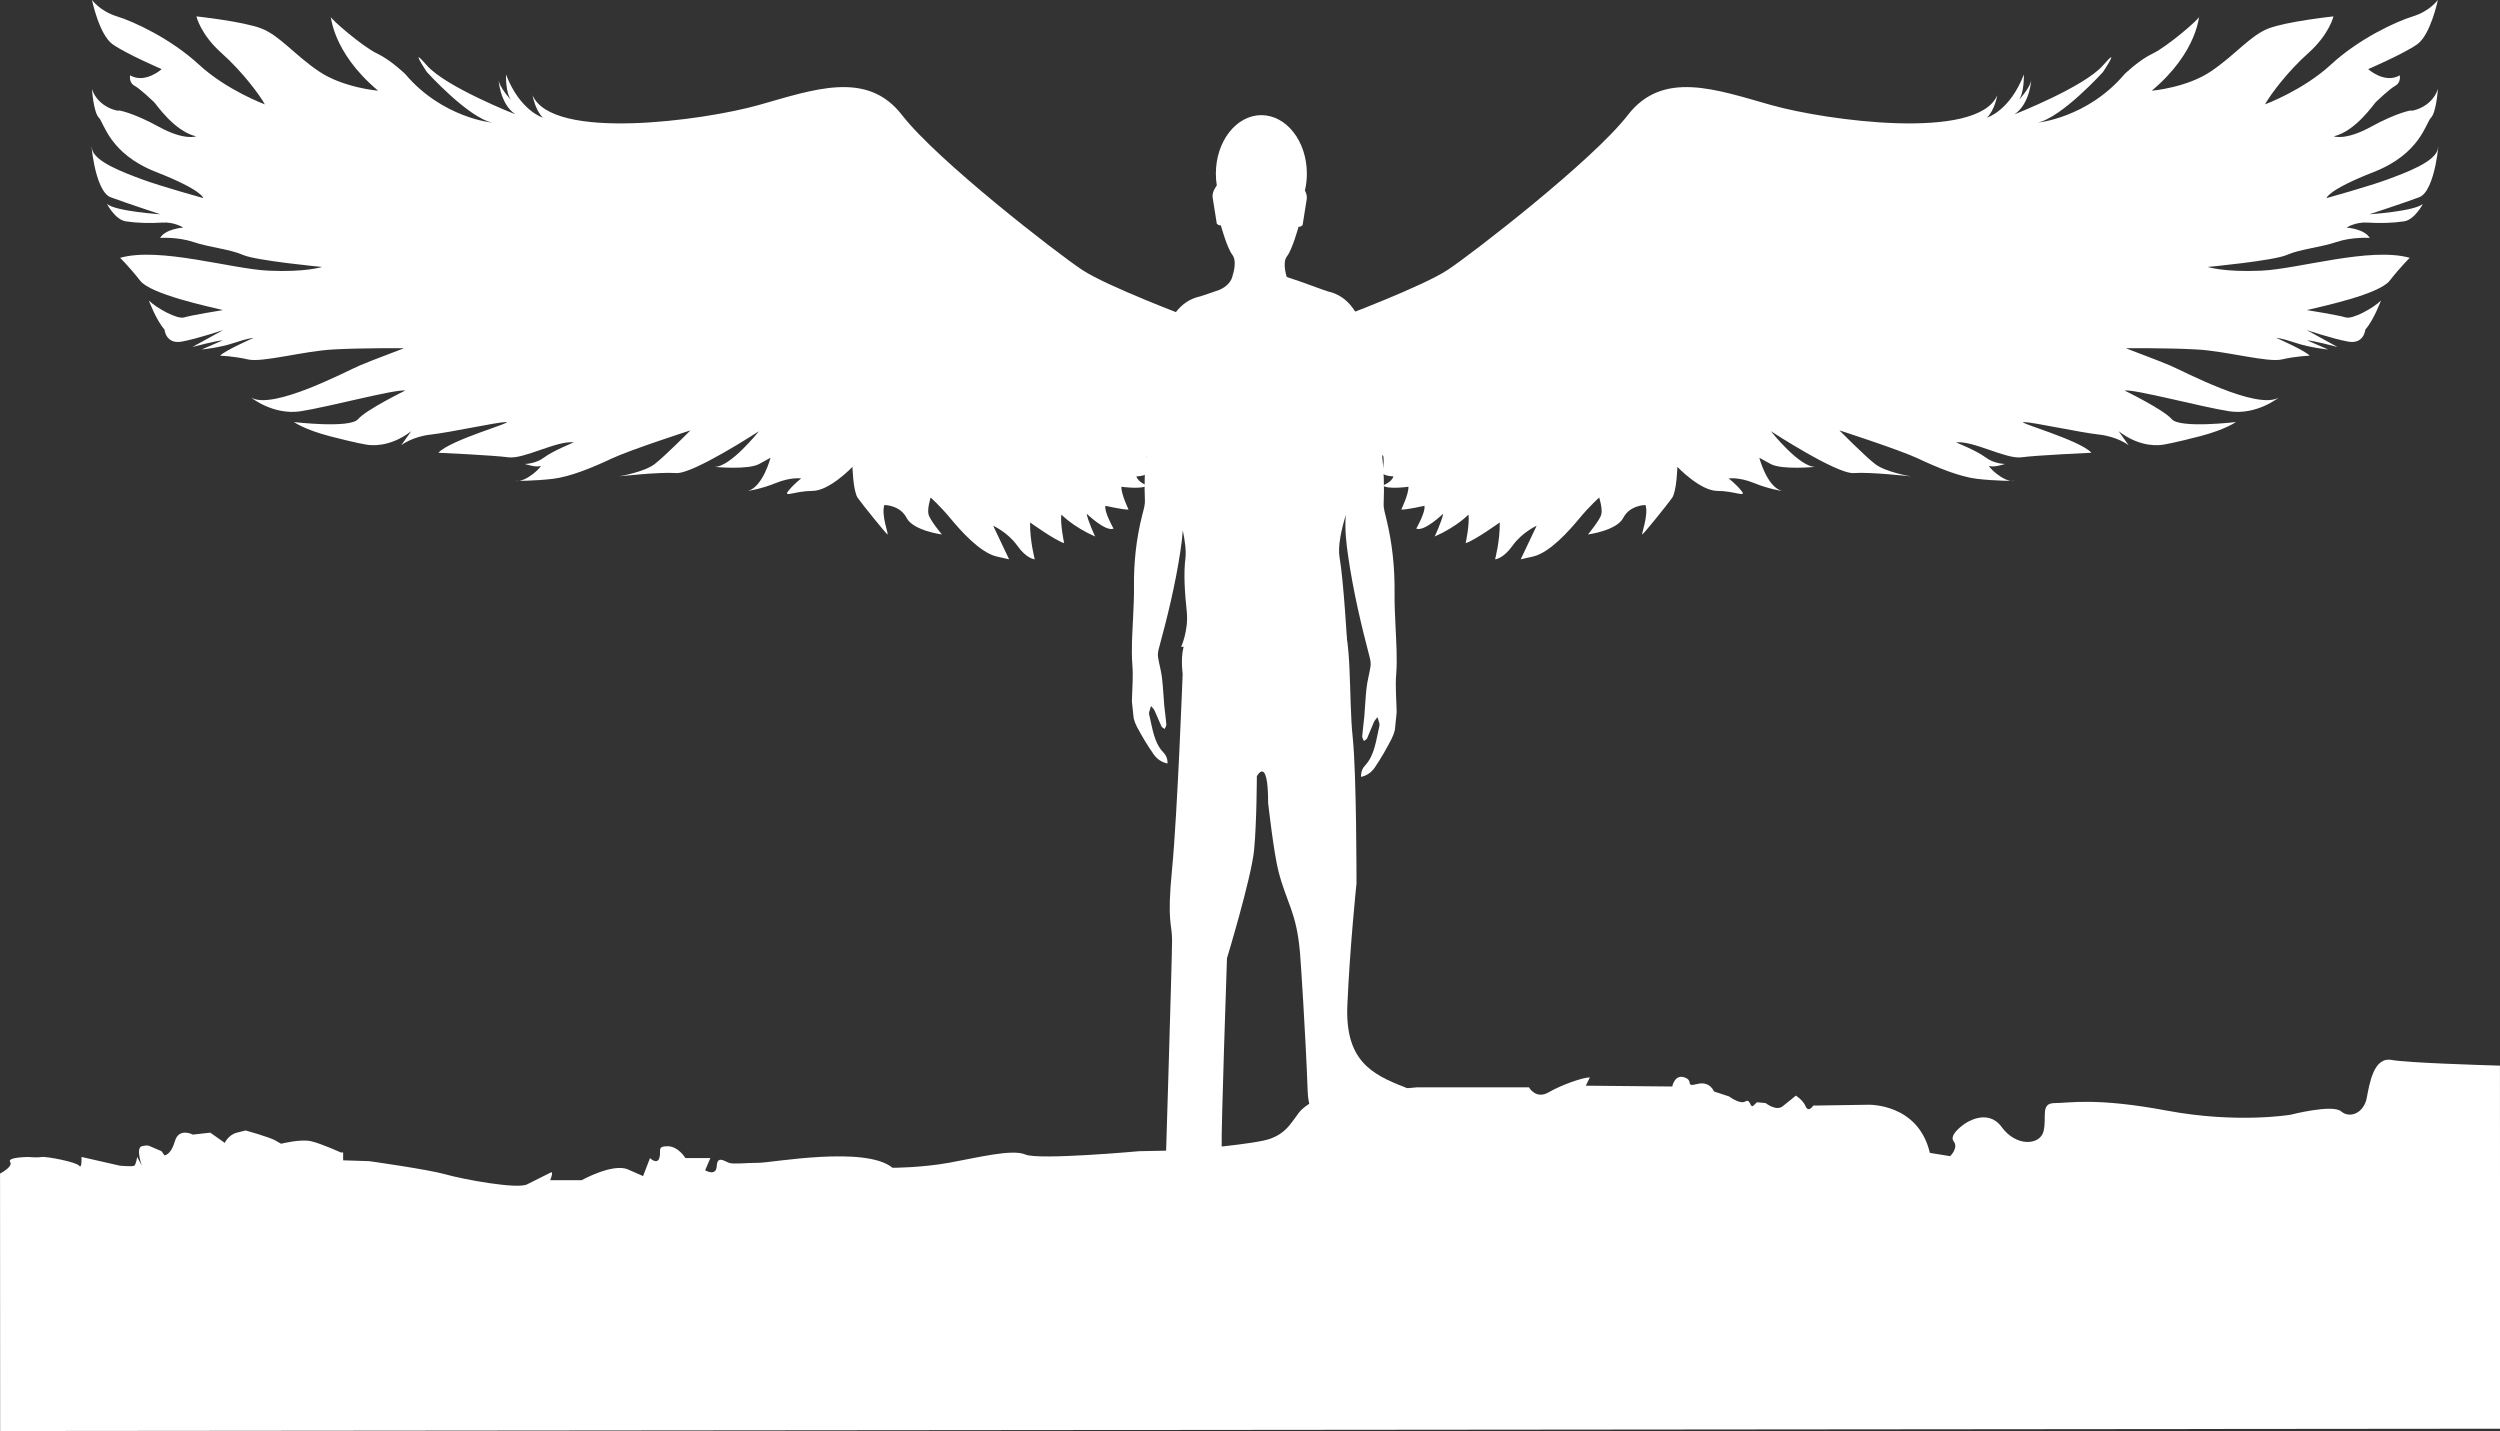 <?xml version="1.0" encoding="UTF-8" standalone="no"?><svg xmlns="http://www.w3.org/2000/svg" xmlns:xlink="http://www.w3.org/1999/xlink" fill="#ffffff" height="617.4" preserveAspectRatio="xMidYMid meet" version="1" viewBox="1.5 467.8 1078.5 617.4" width="1078.5" zoomAndPan="magnify"><rect x="1.5" y="467.8" width="1078.5" height="617.4" fill="#333333" stroke="none"/><g id="change1_1"><path d="M515.693,741.584c0,0-5.708,1.85-3.996,17.033c0,0-2.282,60.733-4.565,84.061c-2.282,23.328,0,23.329,0,30.737 c0,7.407-2.854,100.355-2.854,100.355s-9.417,12.221-9.417,13.333c0,1.108-5.421,9.258,0,10.739 c5.421,1.482,33.673-22.961,33.673-22.961s0.286-6.295,0-12.589c-0.287-6.297,2.282-81.102,2.282-81.102 s10.559-34.81,11.699-46.663c1.145-11.849,1.188-31.849,1.188-31.849s4.869-9.275,4.869,11.462c0,0,2.376,21.434,4.471,29.578 c3.563,13.829,7.751,17.376,9.29,35.185c0.263,3.036,2.442,35.62,3.299,59.688c0.855,24.07,24.54,12.221,41.663,9.63 c0,0,14.269-5.927,0-11.479c-14.268-5.557-25.562-11.586-24.545-35.294c1.079-25.245,3.942-52.484,3.942-52.484 s0.058-47.389-1.656-63.312c-1.712-15.924-0.251-45.48-4.977-48.476c-4.725-2.999-15.852,0-15.852,0L515.693,741.584z"/><path d="M514.734,604.731c0,0-35.615-13.358-46.408-20.515c-10.792-7.157-62.595-47.231-77.705-66.791 c-15.109-19.562-38.133-10.974-61.876-4.294c-23.743,6.678-88.992,15.624-97.491-4.235c0,0,1.079,6.441,4.452,9.661 c0,0-9.849-2.862-15.919-18.605c0,0-0.27,8.05,2.293,11.092c0,0-5.53-5.725-5.53-9.303c0,0,0.404,10.734,7.284,15.386 c0,0-30.084-11.808-38.178-21.111c-8.095-9.303,0,2.863,0,2.863s17.808,19.679,28.195,21.827c0,0-21.45-1.968-37.504-20.932 c0,0-6.206-6.083-12.276-8.945c-6.07-2.862-20.235-15.028-19.966-15.923s0.27,15.028,20.506,32.024c0,0-15.109-1.252-25.633-8.409 c-10.522-7.156-16.862-15.385-24.688-18.426c-7.824-3.042-28.06-5.225-28.06-5.225s1.753,7.729,10.792,15.78 s16.323,17.89,18.752,22.185c0,0-16.459-6.083-28.465-17.176c-12.007-11.091-27.926-18.5-35.346-20.789 c-7.42-2.288-10.792-7.12-10.792-7.12s3.103,15.028,8.903,19.143s21.181,10.734,21.181,10.734s-7.15,6.44-13.626,2.683 c0,0-0.674,3.042,1.889,4.473c2.563,1.432,7.555,6.262,8.364,6.978c0.81,0.715,8.769,12.702,18.212,14.85 c0,0-4.991,1.967-16.054-4.115c-11.062-6.083-17.807-7.335-17.402-6.978s-8.769-1.074-11.467-9.303c0,0,0.675,10.019,2.968,12.344 c2.293,2.326,4.587,15.565,24.688,23.438c20.101,7.871,20.371,11.271,20.371,11.271s-18.617-5.188-26.307-8.051 s-21.045-7.693-21.72-13.417c-0.675-5.726,0.81,18.427,8.094,21.111c7.285,2.684,21.45,7.335,21.45,7.335 s-19.291-1.253-23.068-4.473c0,0,3.507,6.798,8.094,7.514s10.658,0.895,15.784,0.537s9.039,2.146,9.039,2.146 s-7.69,0.537-9.983,4.473c0,0,7.555-0.536,14.435,1.789c6.881,2.326,15.649,3.042,21.315,5.546 c5.666,2.506,34.131,5.189,34.131,5.189s-7.015,2.325-23.068,1.609s-47.082-10.377-64.08-5.546c0,0,4.047,3.937,8.634,9.84 c4.587,5.904,29.14,11.092,35.75,12.702c0,0-13.761,2.208-16.729,3.161c-2.968,0.954-12.007-4.056-15.244-7.275 c0,0,3.103,8.408,6.745,12.523c0,0,0.54,6.44,7.42,5.188c6.88-1.252,17.942-5.009,17.942-5.009l-13.355,7.335 c0,0,10.792-2.863,13.086-2.863l-9.039,3.937c0,0,7.689-0.716,14.03-2.862c6.341-2.147,8.364-2.147,8.364-2.147 s-12.682,5.547-14.436,7.693c0,0,5.937,0.179,12.007,1.61c6.071,1.431,23.878-3.578,36.56-4.294 c12.681-0.716,30.219-0.537,30.623-0.537c0.405,0-12.815,4.831-18.752,7.336c-5.936,2.504-37.638,19.5-47.081,13.955 c0,0,9.578,7.691,21.314,5.903c11.737-1.789,41.146-9.661,45.193-8.945c0,0-16.863,8.229-20.371,12.345 c-3.507,4.114-27.655,1.252-27.655,1.252s4.452,3.221,15.379,6.082c10.928,2.863,16.189,3.758,16.594,3.758 s8.903,1.61,18.617-5.903l-4.317,6.05c0,0,4.722-3.725,12.951-4.619s28.465-5.367,32.242-5.367s-24.148,7.692-29.14,13.239 c0,0,23.608,1.073,30.219,1.968c6.61,0.894,20.91-7.334,28.195-6.441c0,0-9.174,3.715-12.816,6.51 c-3.642,2.794-8.363,2.794-8.363,2.794s4.856,1.61,6.61,0.896c1.753-0.717-5.802,7.335-10.793,6.439c0,0,8.499,0,16.188-0.895 s17.538-5.009,25.497-8.767c7.96-3.756,33.996-12.165,33.996-12.165s-10.792,10.913-15.379,14.491s-15.514,5.366-15.514,5.366 s17.402-1.967,24.688-1.43c7.284,0.537,35.75-18.069,35.75-18.069s-12.456,15.741-19.292,15.386c0,0,14.57,1.431,19.427-1.253 c4.856-2.683,4.856-2.683,4.856-2.683s-3.238,12.523-9.713,14.313c0,0,5.396-0.717,12.006-3.399 c6.61-2.685,10.928-1.969,10.928-1.969s-3.103,2.325-5.531,5.368c-2.429,3.041,2.968,0,10.388,0s17.268-10.377,17.268-10.377 s0.271,10.556,2.294,13.418s12.141,15.387,12.815,15.745c0.675,0.354-2.833-8.41-1.349-12.704c0,0,6.745,0,9.578,5.545 c2.833,5.546,15.244,7.169,15.244,7.169s-5.261-6.273-5.801-8.778c-0.54-2.504,0.944-7.156,0.944-7.156s4.047,3.577,8.499,8.945 c4.452,5.366,12.68,14.67,19.831,16.46l5.531,1.253l-6.88-14.492c0,0,6.34,2.862,10.388,8.588s7.555,5.904,7.555,5.904 s-2.159-8.051-2.024-15.924c0,0,10.658,7.693,14.705,8.946c0,0-1.754-8.052-1.214-12.345c0,0,4.856,5.188,14.569,9.48 c0,0-3.237-6.977-3.643-9.839c0,0,8.095,7.872,11.602,6.441c0,0-4.182-7.336-3.507-9.842c0,0,7.959,1.791,9.982,1.61 c0,0-3.237-6.618-3.103-9.838c0,0,8.912,1.271,11.063-0.537c0,0-3.912-1.432-4.587-3.938c0,0,3.037,0.003,4.856-1.25 c0,0-0.944-4.116-0.54-7.157s4.992,5.188,5.396,5.367C501.874,670.45,514.734,604.731,514.734,604.731z"/><path d="M579.643,604.731c0,0,35.615-13.358,46.407-20.515c10.793-7.157,62.597-47.231,77.706-66.791 c15.109-19.562,38.134-10.974,61.877-4.294c23.743,6.678,88.991,15.624,97.49-4.235c0,0-1.079,6.441-4.452,9.661 c0,0,9.848-2.862,15.919-18.605c0,0,0.27,8.05-2.294,11.092c0,0,5.531-5.725,5.531-9.303c0,0-0.404,10.734-7.285,15.386 c0,0,30.084-11.808,38.179-21.111c8.094-9.303,0,2.863,0,2.863s-17.808,19.679-28.195,21.827c0,0,21.45-1.968,37.504-20.932 c0,0,6.205-6.083,12.276-8.945c6.07-2.862,20.235-15.028,19.966-15.923s-0.27,15.028-20.506,32.024c0,0,15.109-1.252,25.632-8.409 c10.522-7.156,16.863-15.385,24.688-18.426c7.825-3.042,28.061-5.225,28.061-5.225s-1.754,7.729-10.792,15.78 c-9.039,8.051-16.324,17.89-18.752,22.185c0,0,16.458-6.083,28.465-17.176c12.007-11.091,27.925-18.5,35.346-20.789 c7.419-2.288,10.792-7.12,10.792-7.12s-3.104,15.028-8.904,19.143s-21.18,10.734-21.18,10.734s7.15,6.44,13.625,2.683 c0,0,0.675,3.042-1.888,4.473c-2.563,1.432-7.555,6.262-8.364,6.978c-0.81,0.715-8.77,12.702-18.213,14.85 c0,0,4.992,1.967,16.054-4.115c11.063-6.083,17.808-7.335,17.403-6.978c-0.405,0.357,8.769-1.074,11.467-9.303 c0,0-0.675,10.019-2.968,12.344c-2.294,2.326-4.587,15.565-24.688,23.438c-20.102,7.871-20.371,11.271-20.371,11.271 s18.617-5.188,26.307-8.051s21.045-7.693,21.72-13.417c0.674-5.726-0.81,18.427-8.095,21.111c-7.284,2.684-21.45,7.335-21.45,7.335 s19.292-1.253,23.069-4.473c0,0-3.508,6.798-8.094,7.514c-4.587,0.716-10.658,0.895-15.784,0.537 c-5.127-0.357-9.039,2.146-9.039,2.146s7.689,0.537,9.983,4.473c0,0-7.555-0.536-14.436,1.789 c-6.88,2.326-15.648,3.042-21.314,5.546c-5.666,2.506-34.131,5.189-34.131,5.189s7.015,2.325,23.068,1.609 s47.082-10.377,64.08-5.546c0,0-4.047,3.937-8.634,9.84c-4.587,5.904-29.14,11.092-35.75,12.702c0,0,13.761,2.208,16.729,3.161 c2.968,0.954,12.006-4.056,15.244-7.275c0,0-3.103,8.408-6.745,12.523c0,0-0.54,6.44-7.42,5.188 c-6.88-1.252-17.942-5.009-17.942-5.009l13.355,7.335c0,0-10.792-2.863-13.086-2.863l9.039,3.937c0,0-7.689-0.716-14.03-2.862 c-6.341-2.147-8.364-2.147-8.364-2.147s12.681,5.547,14.435,7.693c0,0-5.936,0.179-12.007,1.61 c-6.07,1.431-23.878-3.578-36.559-4.294c-12.682-0.716-30.219-0.537-30.624-0.537c-0.404,0,12.816,4.831,18.752,7.336 c5.937,2.504,37.639,19.5,47.082,13.955c0,0-9.578,7.691-21.315,5.903c-11.736-1.789-41.146-9.661-45.192-8.945 c0,0,16.863,8.229,20.37,12.345c3.508,4.114,27.656,1.252,27.656,1.252s-4.452,3.221-15.38,6.082 c-10.927,2.863-16.188,3.758-16.593,3.758c-0.405,0-8.904,1.61-18.617-5.903l4.317,6.05c0,0-4.722-3.725-12.951-4.619 s-28.465-5.367-32.242-5.367s24.147,7.692,29.14,13.239c0,0-23.608,1.073-30.219,1.968c-6.61,0.894-20.91-7.334-28.195-6.441 c0,0,9.174,3.715,12.815,6.51c3.643,2.794,8.364,2.794,8.364,2.794s-4.856,1.61-6.61,0.896c-1.754-0.717,5.801,7.335,10.793,6.439 c0,0-8.499,0-16.188-0.895c-7.69-0.895-17.538-5.009-25.498-8.767c-7.959-3.756-33.996-12.165-33.996-12.165 s10.793,10.913,15.38,14.491s15.514,5.366,15.514,5.366s-17.402-1.967-24.688-1.43s-35.75-18.069-35.75-18.069 s12.456,15.741,19.292,15.386c0,0-14.57,1.431-19.427-1.253c-4.856-2.683-4.856-2.683-4.856-2.683s3.237,12.523,9.713,14.313 c0,0-5.396-0.717-12.006-3.399c-6.61-2.685-10.928-1.969-10.928-1.969s3.103,2.325,5.531,5.368c2.428,3.041-2.968,0-10.388,0 s-17.268-10.377-17.268-10.377s-0.271,10.556-2.294,13.418s-12.142,15.387-12.815,15.745c-0.675,0.354,2.833-8.41,1.349-12.704 c0,0-6.745,0-9.578,5.545c-2.833,5.546-15.244,7.169-15.244,7.169s5.261-6.273,5.801-8.778c0.539-2.504-0.944-7.156-0.944-7.156 s-4.047,3.577-8.499,8.945c-4.452,5.366-12.682,14.67-19.831,16.46l-5.531,1.253l6.88-14.492c0,0-6.34,2.862-10.388,8.588 c-4.047,5.726-7.555,5.904-7.555,5.904s2.159-8.051,2.023-15.924c0,0-10.657,7.693-14.704,8.946c0,0,1.754-8.052,1.214-12.345 c0,0-4.856,5.188-14.569,9.48c0,0,3.237-6.977,3.643-9.839c0,0-8.095,7.872-11.603,6.441c0,0,4.183-7.336,3.508-9.842 c0,0-7.959,1.791-9.983,1.61c0,0,3.238-6.618,3.104-9.838c0,0-8.91,1.271-11.063-0.537c0,0,3.912-1.432,4.587-3.938 c0,0-3.036,0.003-4.856-1.25c0,0,0.944-4.116,0.539-7.157c-0.404-3.041-4.991,5.188-5.396,5.367 C592.503,670.45,579.643,604.731,579.643,604.731z"/><path d="M603.799,759.025c0.562-7.18,0.023-14.229-0.284-21.346c-0.207-4.651-0.457-9.32-0.4-13.97 c0.126-10.965-0.993-21.627-3.539-32.048c-0.523-2.171-1.265-4.487-1.164-6.673c0.662-14.772-1.083-29.01-4.805-42.876 c-0.216-0.788-0.296-1.69-0.285-2.533c0.124-8.576-0.365-17.09-2.397-25.257c-2.693-10.814-7.499-18.769-16.437-20.773 c-1.357-0.313-11.781-4.336-17.467-6.113c-0.181-0.058-0.335-0.161-0.477-0.28c-0.465-1.58-0.963-3.882-0.807-5.89 c0.025-0.234,0.059-0.47,0.089-0.706c0.137-0.829,0.404-1.584,0.872-2.178c2.338-2.982,5.036-12.881,5.036-12.881 c0.448,0.595,1.709-0.596,1.709-0.596s1.438-8.827,1.798-11.331c0.184-1.282-0.293-2.594-0.801-3.575 c0.542-2.306,0.841-4.75,0.841-7.289c0-13.934-8.789-25.227-19.629-25.227s-19.629,11.293-19.629,25.227 c0,1.757,0.139,3.466,0.405,5.119l-0.002-0.001c0,0-2.156,2.634-1.798,5.139c0.36,2.505,1.798,11.331,1.798,11.331 s1.261,1.191,1.71,0.596c0,0,2.698,9.899,5.038,12.881c1.551,1.982,0.971,5.738,0.299,8.229h-0.078 c-0.034,0.273-0.084,0.534-0.145,0.789c-0.197,0.633-0.377,1.129-0.498,1.41c-0.006,0.014-0.012,0.031-0.019,0.043 c-0.034,0.076-0.065,0.138-0.082,0.174c-0.002,0.001,0,0.003,0,0.003c-1.532,2.989-4.78,4.292-5.305,4.484 c-3.867,1.348-7.272,2.563-8.008,2.727c-8.938,1.929-13.745,9.582-16.438,19.994c-2.032,7.858-2.522,16.055-2.396,24.307 c0.01,0.809-0.068,1.681-0.286,2.438c-3.723,13.347-5.469,27.048-4.807,41.266c0.102,2.109-0.639,4.336-1.164,6.426 c-2.546,10.026-3.663,20.29-3.538,30.842c0.059,4.476-0.193,8.972-0.4,13.449c-0.309,6.844-0.842,13.632-0.285,20.543 c0.389,4.7-0.079,9.523-0.194,14.285c-0.012,0.443-0.012,0.866-0.012,1.313v0.042c0.262,2.437,0.515,4.845,0.752,7.134 c0.32,1.268,0.776,2.485,1.383,3.623c2.225,4.191,4.646,8.256,7.305,12.007c1.427,2.023,3.482,3.369,5.914,3.859 c0.057-2.213-0.743-3.719-1.759-4.745c-4.086-4.177-4.738-10.455-6.131-16.294c-0.078-0.316-0.137-0.727-0.058-1.043 c0.241-0.921,0.548-1.808,0.823-2.709c0.535,0.666,1.197,1.236,1.563,2.026c1.037,2.215,1.908,4.558,2.946,6.753 c0.264,0.537,0.923,0.759,1.393,1.124c0.249-0.664,0.764-1.361,0.72-1.976c-0.219-2.705-0.652-5.381-0.902-8.081 c-0.366-4.034-0.503-8.1-0.994-12.104c-0.353-2.943-1.209-5.788-1.679-8.713c-0.172-1.079-0.057-2.373,0.229-3.433 c3.767-13.808,7.18-27.76,9.361-42.152c0.461-3.048,0.866-6.113,1.079-9.193c0.842,4.077,1.546,8.808,1.136,11.998 c-0.856,6.665-0.288,14.814,0.569,22.961c0.856,8.146-2.411,15.234-2.411,15.234l12.399,0.32l52.006,7.774l7.238-9.256 c0,0-1.598-27.774-3.312-37.401c-0.839-4.742,0.803-12.076,2.691-18.309c-0.514,6.089,0.192,12.118,1.058,18.087 c2.181,14.954,5.594,29.449,9.361,43.8c0.284,1.1,0.4,2.447,0.228,3.566c-0.469,3.038-1.326,5.995-1.678,9.051 c-0.491,4.158-0.626,8.383-0.993,12.574c-0.251,2.809-0.686,5.588-0.903,8.398c-0.044,0.64,0.471,1.36,0.722,2.052 c0.469-0.378,1.13-0.608,1.394-1.162c1.037-2.286,1.905-4.718,2.942-7.017c0.367-0.82,1.029-1.413,1.564-2.107 c0.274,0.938,0.582,1.858,0.822,2.813c0.08,0.328,0.022,0.754-0.058,1.083c-1.393,6.065-2.044,12.589-6.132,16.93 c-1.014,1.066-1.814,2.628-1.758,4.931c2.433-0.512,4.486-1.905,5.914-4.013c2.66-3.897,5.08-8.12,7.306-12.475 c0.607-1.185,1.061-2.448,1.381-3.766c0.24-2.383,0.491-4.879,0.753-7.411v-0.05c0-0.456,0-0.9-0.011-1.364 C603.879,768.921,603.412,763.906,603.799,759.025z"/></g><g id="change1_2"><path d="M1080.033,1084.146L1.567,1085.146L1.517,974.096c1.607-0.888,5.562-3.306,4.353-5.022 c-1.498-2.146,8.018-2.146,8.018-2.146s3.495,0.357,5.501,0s15.016,2.146,16.264,3.764c1.258,1.603,1.008-3.792,1.008-3.792 l16.514,3.764c0,0,5.501,0.529,6.26,0c0.749-0.515,1.248-3.764,1.248-3.764l2.006,3.764c0,0-2.756-7.671,0-8.387 c2.746-0.715,3.495,0,3.495,0l5.012,2.147l1.248,1.788c0,0,2.756,0,4.503-6.083c1.758-6.081,7.758-2.861,7.758-2.861l7.507-0.846 l6.26,4.424c0,0,1.498-3.493,5.251-4.424c3.753-0.944,3.753-0.944,3.753-0.944s10.264,2.862,12.77,4.296 c2.506,1.43,2.506,1.43,2.506,1.43s8.506-2.146,13.009-1.074c4.504,1.074,12.76,4.839,12.76,4.839h1.008v3.392l11.262,0.358 c0,0,25.53,3.578,33.037,5.725c7.508,2.146,30.782,6.44,35.034,4.294c4.254-2.147,10.015-5.011,10.015-5.011s1.747-1.43,0,3.222 h13.508c0,0,13.518-7.515,20.027-4.651c6.51,2.862,6.51,2.862,6.51,2.862l2.995-7.76c0,0,3.005,2.978,4.014,0 c0.998-2.975-1.258-5.122,3.494-5.122c4.762,0,7.768,5.122,7.768,5.122h10.762l-2.256,5.255c0,0,4.753,2.862,5.002-1.788 c0.25-4.653,3.254-2.147,5.261-1.433c1.997,0.716,7.01,0,12.76,0c5.76,0,46.045-7.513,57.817,2.146c0,0,12.26,0,24.271-2.146 c12.01-2.146,27.285-6.082,33.037-3.578c5.761,2.505,49.051-1.431,49.051-1.431l14.386-0.287l3.635-0.071 c0,0,9.056-0.715,18.53-1.761c8.267-0.916,16.864-2.089,20.008-3.248c6.761-2.506,8.516-6.084,12.271-11.093 c0.81-1.089,1.849-2.048,2.976-2.904c4.093-3.065,9.375-4.609,9.375-4.609l30.171-2.792l8.525-0.786h48.314 c0,0,2.996,5.366,8.506,2.147c5.501-3.22,14.767-6.441,17.771-6.441l-1.756,3.579l37.291,0.356c0,0,0.999-5.367,5.262-3.936 c4.252,1.432,0,4.294,5.5,2.862c5.513-1.431,7.261,3.221,7.261,3.221l6.509,2.146c0,0,4.752,3.578,7.011,2.147 c2.245-1.431,1.996,3.221,3.503,1.789c1.498-1.432,1.498-1.432,1.498-1.432l3.754,0.357c0,0,4.503,3.579,7.26,1.433 c2.755-2.147,5.761-4.652,5.761-4.652s3.004,1.788,4.252,4.652c1.248,2.861,3.257-0.358,3.257-0.358l23.772-0.358 c0,0,21.525-0.716,26.526,20.754l8.755,1.431c0,0,3.767-3.578,1.51-6.441c-2.258-2.861,4.753-7.513,4.753-7.513 s9.763-7.157,16.015,1.432c6.259,8.586,16.522,7.856,18.02,1.772c1.508-6.067-1.497-12.15,4.764-12.15 c6.251,0,17.76-2.504,48.303,3.222c30.53,5.725,53.554,1.789,53.554,1.789s18.021-4.652,21.775-1.432 c3.755,3.22,9.755,0.715,11.012-5.725c1.248-6.442,3.006-17.891,10.764-16.46c6.709,1.229,38.288,2.203,46.725,2.447 L1080.033,1084.146z"/></g></svg>